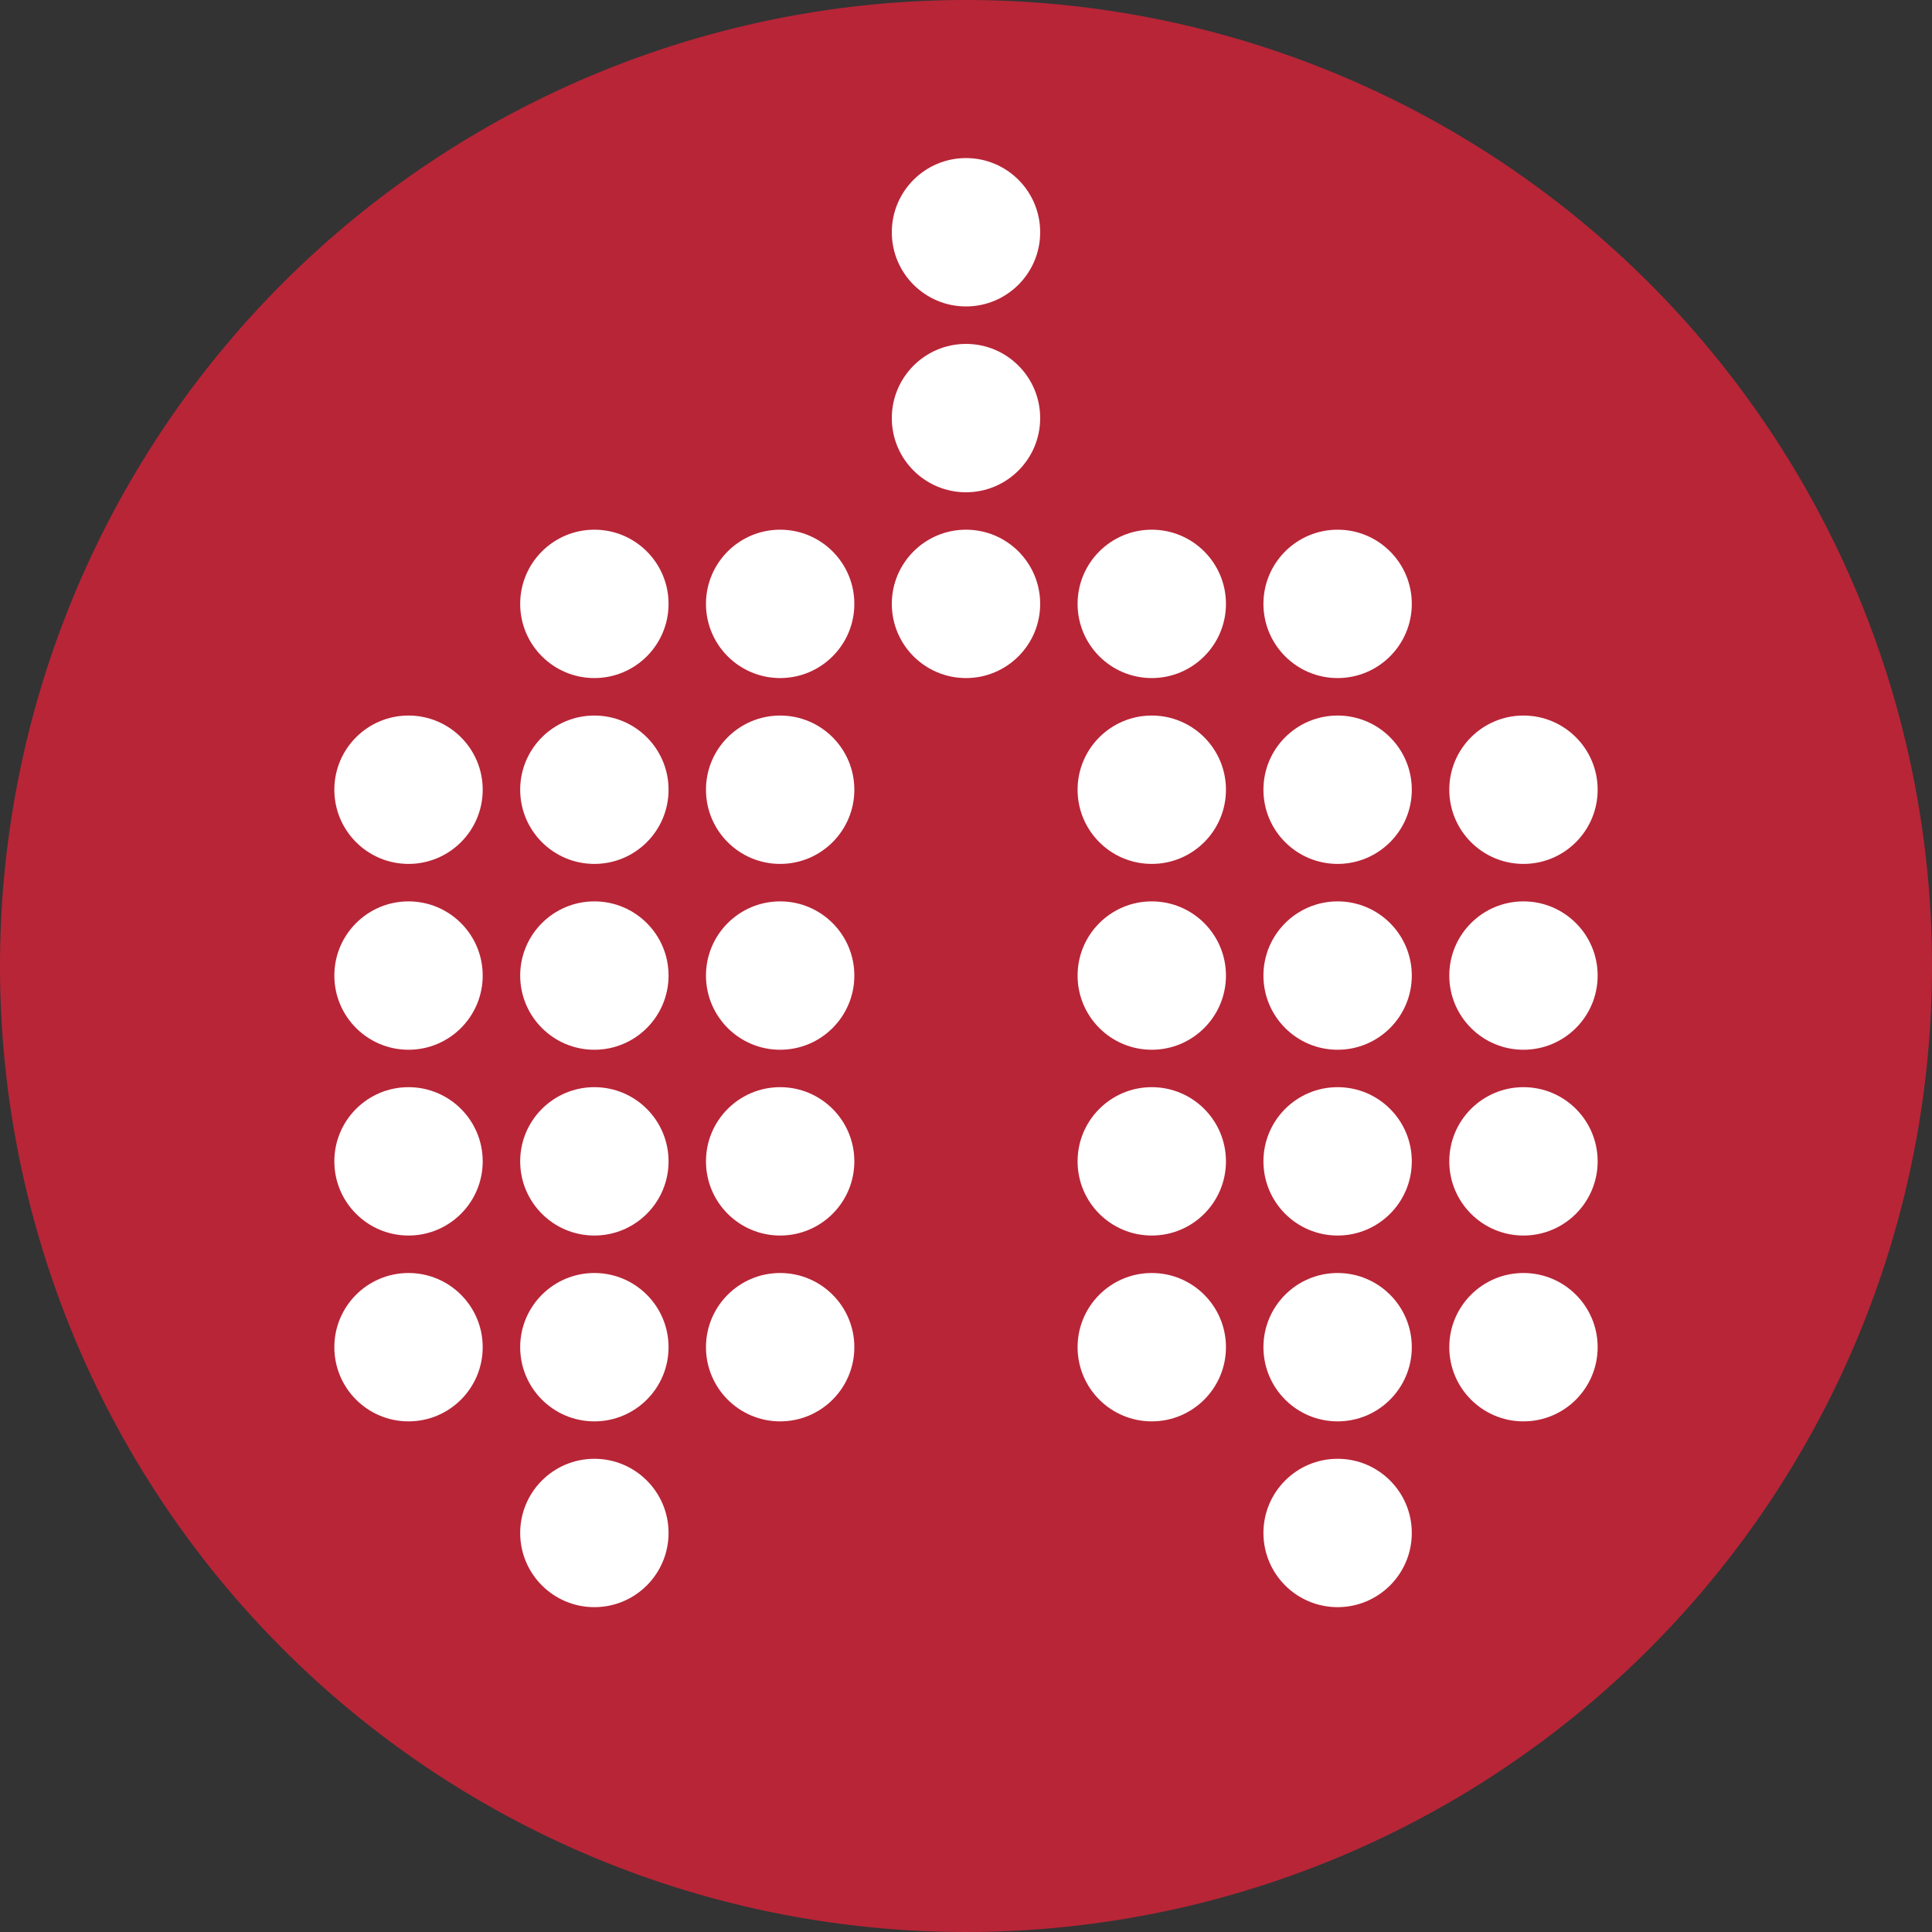 <svg xmlns="http://www.w3.org/2000/svg" width="181.475" height="181.475" viewBox="0 0 181.475 181.475">
  <rect x="0" y="0" width="181.475" height="181.475" fill="#333333" stroke="none"/>
  <g id="Group_7193" data-name="Group 7193" transform="translate(-164.28 -337.39)">
    <path id="Path_5096" data-name="Path 5096" d="M255.017,337.39a90.737,90.737,0,1,0,90.737,90.735,90.737,90.737,0,0,0-90.737-90.735Z" fill="#b82537"/>
    <circle id="Ellipse_102" data-name="Ellipse 102" cx="6.968" cy="6.968" r="6.968" transform="translate(195.685 456.965)" fill="#fff"/>
    <circle id="Ellipse_103" data-name="Ellipse 103" cx="6.968" cy="6.968" r="6.968" transform="translate(213.142 456.965)" fill="#fff"/>
    <circle id="Ellipse_104" data-name="Ellipse 104" cx="6.968" cy="6.968" r="6.968" transform="translate(213.142 474.416)" fill="#fff"/>
    <circle id="Ellipse_105" data-name="Ellipse 105" cx="6.968" cy="6.968" r="6.968" transform="translate(230.593 456.965)" fill="#fff"/>
    <circle id="Ellipse_106" data-name="Ellipse 106" cx="6.968" cy="6.968" r="6.968" transform="translate(265.499 456.965)" fill="#fff"/>
    <circle id="Ellipse_107" data-name="Ellipse 107" cx="6.968" cy="6.968" r="6.968" transform="translate(282.956 456.965)" fill="#fff"/>
    <circle id="Ellipse_108" data-name="Ellipse 108" cx="6.968" cy="6.968" r="6.968" transform="translate(282.956 474.416)" fill="#fff"/>
    <circle id="Ellipse_109" data-name="Ellipse 109" cx="6.968" cy="6.968" r="6.968" transform="translate(300.413 456.965)" fill="#fff"/>
    <circle id="Ellipse_110" data-name="Ellipse 110" cx="6.968" cy="6.968" r="6.968" transform="translate(195.685 404.602)" fill="#fff"/>
    <circle id="Ellipse_111" data-name="Ellipse 111" cx="6.968" cy="6.968" r="6.968" transform="translate(195.685 422.058)" fill="#fff"/>
    <circle id="Ellipse_112" data-name="Ellipse 112" cx="6.968" cy="6.968" r="6.968" transform="translate(213.142 404.602)" fill="#fff"/>
    <circle id="Ellipse_113" data-name="Ellipse 113" cx="6.968" cy="6.968" r="6.968" transform="translate(213.142 422.058)" fill="#fff"/>
    <circle id="Ellipse_114" data-name="Ellipse 114" cx="6.968" cy="6.968" r="6.968" transform="translate(213.142 439.509)" fill="#fff"/>
    <circle id="Ellipse_115" data-name="Ellipse 115" cx="6.968" cy="6.968" r="6.968" transform="translate(230.593 404.602)" fill="#fff"/>
    <circle id="Ellipse_116" data-name="Ellipse 116" cx="6.968" cy="6.968" r="6.968" transform="translate(230.593 422.058)" fill="#fff"/>
    <circle id="Ellipse_117" data-name="Ellipse 117" cx="6.968" cy="6.968" r="6.968" transform="translate(230.593 439.509)" fill="#fff"/>
    <circle id="Ellipse_118" data-name="Ellipse 118" cx="6.968" cy="6.968" r="6.968" transform="translate(265.499 404.602)" fill="#fff"/>
    <circle id="Ellipse_119" data-name="Ellipse 119" cx="6.968" cy="6.968" r="6.968" transform="translate(265.499 422.058)" fill="#fff"/>
    <circle id="Ellipse_120" data-name="Ellipse 120" cx="6.968" cy="6.968" r="6.968" transform="translate(265.499 439.509)" fill="#fff"/>
    <circle id="Ellipse_121" data-name="Ellipse 121" cx="6.968" cy="6.968" r="6.968" transform="translate(282.956 404.602)" fill="#fff"/>
    <circle id="Ellipse_122" data-name="Ellipse 122" cx="6.968" cy="6.968" r="6.968" transform="translate(282.956 422.058)" fill="#fff"/>
    <circle id="Ellipse_123" data-name="Ellipse 123" cx="6.968" cy="6.968" r="6.968" transform="translate(282.956 439.509)" fill="#fff"/>
    <circle id="Ellipse_124" data-name="Ellipse 124" cx="6.968" cy="6.968" r="6.968" transform="translate(300.413 404.602)" fill="#fff"/>
    <circle id="Ellipse_125" data-name="Ellipse 125" cx="6.968" cy="6.968" r="6.968" transform="translate(300.413 422.058)" fill="#fff"/>
    <circle id="Ellipse_126" data-name="Ellipse 126" cx="6.968" cy="6.968" r="6.968" transform="translate(300.413 439.509)" fill="#fff"/>
    <circle id="Ellipse_127" data-name="Ellipse 127" cx="6.968" cy="6.968" r="6.968" transform="translate(195.685 439.509)" fill="#fff"/>
    <circle id="Ellipse_128" data-name="Ellipse 128" cx="6.968" cy="6.968" r="6.968" transform="translate(213.142 387.145)" fill="#fff"/>
    <circle id="Ellipse_129" data-name="Ellipse 129" cx="6.968" cy="6.968" r="6.968" transform="translate(230.593 387.145)" fill="#fff"/>
    <circle id="Ellipse_130" data-name="Ellipse 130" cx="6.968" cy="6.968" r="6.968" transform="translate(248.049 352.238)" fill="#fff"/>
    <circle id="Ellipse_131" data-name="Ellipse 131" cx="6.968" cy="6.968" r="6.968" transform="translate(248.049 369.694)" fill="#fff"/>
    <circle id="Ellipse_132" data-name="Ellipse 132" cx="6.968" cy="6.968" r="6.968" transform="translate(248.049 387.145)" fill="#fff"/>
    <circle id="Ellipse_133" data-name="Ellipse 133" cx="6.968" cy="6.968" r="6.968" transform="translate(265.499 387.145)" fill="#fff"/>
    <circle id="Ellipse_134" data-name="Ellipse 134" cx="6.968" cy="6.968" r="6.968" transform="translate(282.956 387.145)" fill="#fff"/>
  </g>
</svg>
